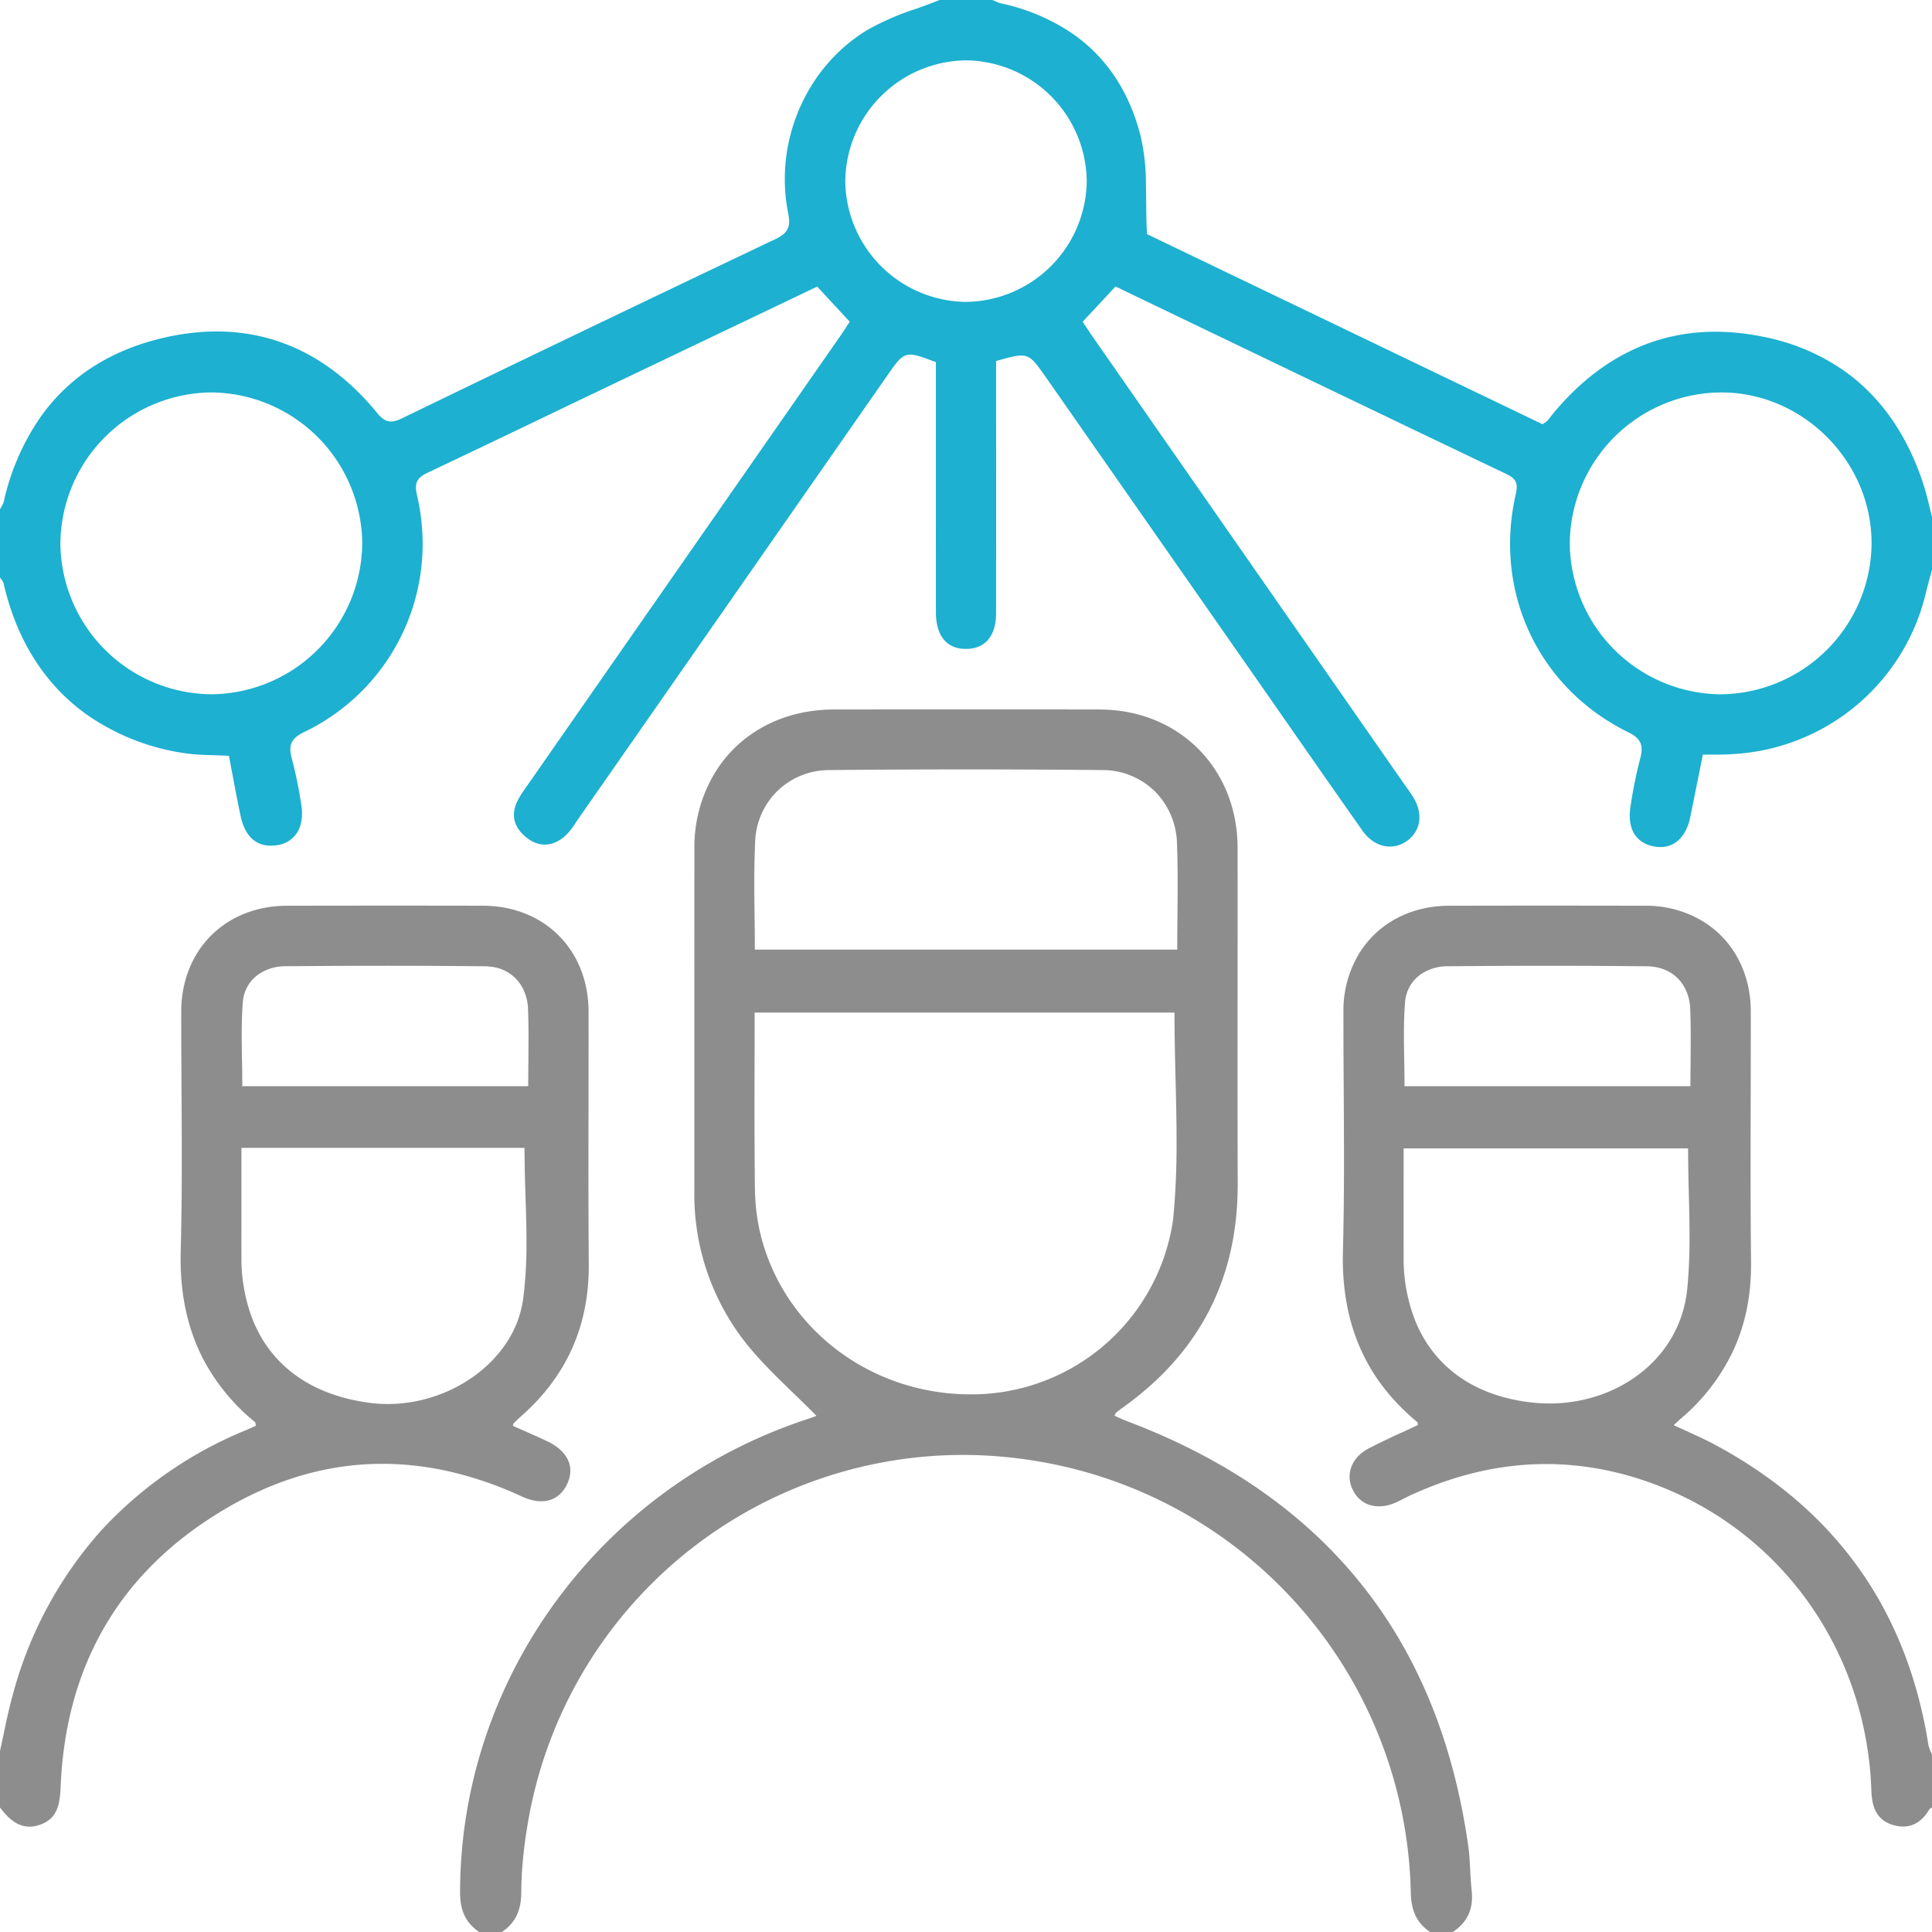 <svg xmlns="http://www.w3.org/2000/svg" width="66.698" height="66.698" viewBox="789.58 11019.573 66.698 66.698"><g data-name="Group 37027"><path d="M823.969 11032.036v.754c0 2.648.002 5.297-.001 7.945a1.927 1.927 0 0 1-.056.48c-.126.485-.46.75-.96.76-.674.014-1.06-.437-1.062-1.259a3283.252 3283.252 0 0 1-.001-3.556v-2.195a11895.547 11895.547 0 0 0 0-2.194v-.696c-1.062-.4-1.074-.405-1.685.473a345.425 345.425 0 0 0-.021.03c-3.547 5.09-7.093 10.18-10.641 15.268-.034.048-.067.098-.1.148a2.235 2.235 0 0 1-.332.42c-.422.383-.899.435-1.356.073a1.315 1.315 0 0 1-.262-.272c-.202-.286-.231-.627-.043-1 .098-.195.227-.374.355-.553a13.818 13.818 0 0 0 .07-.1 66739.643 66739.643 0 0 1 5.937-8.527l.331-.475a92112.684 92112.684 0 0 0 4.44-6.377 7.456 7.456 0 0 0 .105-.153c.073-.111.146-.227.228-.35a6381.636 6381.636 0 0 0-.372-.402 74429.863 74429.863 0 0 0-.751-.811l-7.68 3.668c-.618.296-1.237.592-1.855.89a759.136 759.136 0 0 1-3.89 1.856 2.614 2.614 0 0 0-.051.025c-.32.16-.443.318-.341.757a7.481 7.481 0 0 1 .196 1.693 7.2 7.2 0 0 1-4.107 6.497 1.457 1.457 0 0 0-.183.105c-.276.188-.322.41-.24.751a2.113 2.113 0 0 0 .015.057 15.124 15.124 0 0 1 .326 1.59 2.027 2.027 0 0 1 .021.191c.014.221-.014.42-.077.588a.945.945 0 0 1-.766.613c-.655.109-1.103-.227-1.27-.988a39.818 39.818 0 0 1-.227-1.14l-.001-.008a191.533 191.533 0 0 0-.179-.946 16.88 16.88 0 0 0-.515-.02l-.36-.013a6.064 6.064 0 0 1-.775-.076 7.862 7.862 0 0 1-3.278-1.328c-1.238-.89-2.136-2.161-2.645-3.758a9.414 9.414 0 0 1-.206-.756c-.018-.075-.082-.14-.124-.21v-2.345a1.703 1.703 0 0 1 .047-.087.848.848 0 0 0 .08-.17.376.376 0 0 0 .005-.02 8.288 8.288 0 0 1 1.263-2.907c.965-1.364 2.368-2.296 4.217-2.733a8.447 8.447 0 0 1 1.297-.205c2.09-.16 3.93.555 5.458 2.071a9.52 9.52 0 0 1 .66.729 1.475 1.475 0 0 0 .08.09c.22.228.408.24.68.127a2.029 2.029 0 0 0 .102-.046 1923.858 1923.858 0 0 1 12.879-6.18 1.593 1.593 0 0 0 .183-.101c.274-.177.333-.383.269-.737a2.216 2.216 0 0 0-.008-.042c-.493-2.45.586-5.037 2.729-6.34a9.201 9.201 0 0 1 1.697-.737 20.615 20.615 0 0 0 .8-.299h1.823l.094.041a1.085 1.085 0 0 0 .205.076 6.963 6.963 0 0 1 2.462 1.041c1.158.803 1.957 1.98 2.353 3.53a7.382 7.382 0 0 1 .186 1.657c.013.555.003 1.133.036 1.732a13.71 13.71 0 0 0 0 .005 952582.495 952582.495 0 0 0 11.505 5.53l2.15 1.033a1.74 1.74 0 0 1 .001 0c.094-.065.136-.083.163-.114a4.678 4.678 0 0 0 .127-.158 5.077 5.077 0 0 1 .117-.147c1.815-2.158 4.108-3.105 6.828-2.67a9.018 9.018 0 0 1 .366.067 7.293 7.293 0 0 1 2.887 1.233c1.223.892 2.1 2.18 2.644 3.809a9.83 9.83 0 0 1 .22.807 21.306 21.306 0 0 0 .093.375v1.824a43.144 43.144 0 0 1-.059.219l-.005.018a21.378 21.378 0 0 0-.135.509 7.25 7.25 0 0 1-6.608 5.612 8.134 8.134 0 0 1-.589.022h-.515a63678.36 63678.36 0 0 0-.315 1.568 1013.286 1013.286 0 0 1-.117.58c-.148.735-.602 1.122-1.203 1.031a1.26 1.26 0 0 1-.04-.006c-.6-.11-.906-.55-.839-1.25a2.31 2.31 0 0 1 .017-.134 26.792 26.792 0 0 1 .012-.077 15.08 15.08 0 0 1 .323-1.577c.11-.408.047-.644-.304-.849a1.749 1.749 0 0 0-.113-.06c-3.091-1.518-4.65-4.827-3.882-8.203a1.902 1.902 0 0 0 .02-.105c.044-.253 0-.41-.235-.55a1.245 1.245 0 0 0-.1-.052 2176.386 2176.386 0 0 1-3.111-1.487 8347.498 8347.498 0 0 1-10.389-4.99 12899.19 12899.19 0 0 0-.167.18l-.967 1.037a26.934 26.934 0 0 1 .071.108l.098.148a14.012 14.012 0 0 0 .18.267l10.672 15.325a20.99 20.99 0 0 0 .11.156l.004.005a9.134 9.134 0 0 1 .257.374c.36.562.296 1.15-.147 1.503a1.177 1.177 0 0 1-.066.049c-.473.324-1.066.215-1.468-.295a1.64 1.64 0 0 1-.053-.071 760.498 760.498 0 0 1-2.45-3.504l-1.09-1.564a82380.215 82380.215 0 0 0-3.493-5.004l-3.881-5.56a34.184 34.184 0 0 0-.137-.194c-.487-.688-.571-.675-1.558-.397a333.512 333.512 0 0 0-.037.01Zm19.804 6.305a4.98 4.98 0 0 0 0 .011 5.258 5.258 0 0 0 5.17 5.19 5.16 5.16 0 0 0 .032 0 5.255 5.255 0 0 0 5.217-5.188c.016-2.845-2.367-5.242-5.202-5.233a5.255 5.255 0 0 0-5.217 5.22Zm-41.688-.045a5.256 5.256 0 0 0-5.188-5.175 5 5 0 0 0-.007 0 5.257 5.257 0 0 0-5.225 5.22 5.189 5.189 0 0 0 0 .058 5.257 5.257 0 0 0 5.194 5.142 5.026 5.026 0 0 0 .034 0 5.253 5.253 0 0 0 5.192-5.207 5.133 5.133 0 0 0 0-.038Zm20.884-16.639a4.06 4.06 0 0 0-.039 0 4.216 4.216 0 0 0-4.169 4.162 3.976 3.976 0 0 0 0 .018 4.218 4.218 0 0 0 4.128 4.158 4.037 4.037 0 0 0 .04 0 4.218 4.218 0 0 0 4.168-4.162 4.01 4.01 0 0 0 0-.011 4.216 4.216 0 0 0-4.128-4.165Zm-4.426 8.621-.002-.002m37.644 6.77v.002" fill="#1db0d0" fill-rule="evenodd" data-name="Path 40827"/><path d="M828.092 11068.37a.148.148 0 0 1 .007-.013.045.045 0 0 1 .01-.012 3.36 3.36 0 0 1 .204-.158c2.66-1.887 3.996-4.45 3.996-7.715a11.952 11.952 0 0 0 0-.038c-.01-3.117-.003-6.235-.003-9.353a1491.751 1491.751 0 0 0-.001-2.238 5.444 5.444 0 0 0-.026-.526c-.244-2.474-2.176-4.245-4.736-4.25a2344.246 2344.246 0 0 0-4.392-.003 3516.844 3516.844 0 0 0-4.79.003 5.576 5.576 0 0 0-.674.042c-1.428.175-2.603.904-3.33 1.991a4.934 4.934 0 0 0-.804 2.763 3602.977 3602.977 0 0 0-.002 4.197c0 2.53.002 5.06 0 7.59a9.434 9.434 0 0 0 0 .004 8.282 8.282 0 0 0 1.72 5.21c.736.944 1.664 1.738 2.497 2.59-.05.017-.21.075-.37.128-7.118 2.366-11.927 8.956-11.935 16.316a2.73 2.73 0 0 0 0 .002c0 .405.078.737.278 1.01a1.503 1.503 0 0 0 .383.361h.782c.49-.329.667-.772.67-1.374a11.879 11.879 0 0 1 .025-.715 15.783 15.783 0 0 1 .192-1.611 15.248 15.248 0 0 1 15.015-12.77 15.423 15.423 0 0 1 2.483.201 15.426 15.426 0 0 1 12.993 14.896 2.866 2.866 0 0 0 .02.29c.036.276.116.516.265.722a1.464 1.464 0 0 0 .384.361h.781c.465-.304.673-.717.664-1.24a2.101 2.101 0 0 0-.012-.2 11.176 11.176 0 0 1-.048-.655c-.016-.3-.03-.602-.073-.899a23.075 23.075 0 0 0-.347-1.88c-1.411-6.176-5.234-10.417-11.418-12.757a4.219 4.219 0 0 1-.224-.094l-.1-.045a10.389 10.389 0 0 0-.121-.054l.031-.065m2.04-13.852h-14.494a854.438 854.438 0 0 1-.002 1.67c-.003 1.464-.006 2.91.011 4.357a8.326 8.326 0 0 0 .021.505 6.8 6.8 0 0 0 .183 1.165c.802 3.176 3.703 5.41 7.074 5.482a6.93 6.93 0 0 0 .147.001 7.026 7.026 0 0 0 7.016-6.062 27.21 27.21 0 0 0 .116-2.693c0-1.463-.072-2.94-.072-4.425Zm-14.487-2.173h14.583c0-1.26.037-2.474-.01-3.685a2.629 2.629 0 0 0-.744-1.76 2.568 2.568 0 0 0-1.823-.754 484.314 484.314 0 0 0-4.706-.023 476.226 476.226 0 0 0-4.733.023 2.574 2.574 0 0 0-1.82.754 2.574 2.574 0 0 0-.735 1.702 29.965 29.965 0 0 0-.03 1.436c0 .76.018 1.526.018 2.307Z" fill="#8d8d8d" fill-rule="evenodd" data-name="Path 40828"/><path d="M856.278 11080.149v1.824c-.033.024-.08.042-.1.075a1.407 1.407 0 0 1-.244.315c-.27.257-.618.334-1.022.207-.428-.135-.619-.432-.691-.821a2.353 2.353 0 0 1-.036-.35c-.162-4.905-3.203-9.104-7.748-10.68a10.75 10.75 0 0 0-2.699-.573c-1.713-.133-3.403.173-5.066.873a13.366 13.366 0 0 0-.447.198 5.418 5.418 0 0 0-.205.103c-.086.045-.172.09-.26.128a1.618 1.618 0 0 1-.285.094c-.48.11-.904-.05-1.142-.44a1.151 1.151 0 0 1-.036-.064c-.276-.523-.088-1.11.49-1.438a1.606 1.606 0 0 1 .045-.024 24.416 24.416 0 0 1 1.154-.555c.182-.084.364-.167.546-.253-.008-.03-.007-.08-.027-.103a.038.038 0 0 0-.004-.004c-1.782-1.478-2.563-3.358-2.563-5.633a10.215 10.215 0 0 1 .004-.273c.07-2.656.017-5.315.017-7.973a188.68 188.68 0 0 1 0-.293 3.782 3.782 0 0 1 .573-2.048c.542-.847 1.432-1.417 2.525-1.563a4.248 4.248 0 0 1 .551-.036 1535.986 1535.986 0 0 1 2.708-.004h.706a1450.983 1450.983 0 0 1 3.356.004 3.782 3.782 0 0 1 2.048.573c.846.542 1.415 1.433 1.56 2.526a4.267 4.267 0 0 1 .036.553 437.661 437.661 0 0 1 0 .74c0 2.64-.02 5.278.009 7.917a8.677 8.677 0 0 1 0 .095c0 1.094-.208 2.086-.628 2.982a6.96 6.96 0 0 1-1.78 2.307 3.309 3.309 0 0 0-.026.022c-.054.047-.107.098-.171.157a16.958 16.958 0 0 1-.064.059c.502.237.98.437 1.435.682 4.049 2.18 6.488 5.508 7.296 9.995a17.473 17.473 0 0 1 .058.346.967.967 0 0 0 .075.227c.018.042.037.083.052.126Zm-8.42-20.93h-9.82c0 1.28-.002 2.513 0 3.748a5.838 5.838 0 0 0 .424 2.262c.544 1.293 1.596 2.2 3.07 2.59a6.365 6.365 0 0 0 .973.176 5.48 5.48 0 0 0 .567.03c2.379 0 4.52-1.557 4.757-3.96a18.556 18.556 0 0 0 .078-1.82c0-.498-.012-1-.025-1.504a62.692 62.692 0 0 1-.024-1.522Zm-9.79-2.147h9.87a94.268 94.268 0 0 1 .006-.835c.005-.623.01-1.224-.012-1.824-.034-.876-.62-1.472-1.497-1.481a311.443 311.443 0 0 0-2.953-.017c-1.313-.002-2.626.004-3.939.016a1.62 1.62 0 0 0-.85.238 1.273 1.273 0 0 0-.605.99c-.078.959-.02 1.93-.02 2.913Z" fill="#8d8d8d" fill-rule="evenodd" data-name="Path 40829"/><path d="M807.3 11068.741a.202.202 0 0 1 .001-.007.042.042 0 0 1 .01-.02l.008-.008a4.673 4.673 0 0 1 .225-.216c1.594-1.396 2.379-3.144 2.362-5.274a412.53 412.53 0 0 1-.011-3.238c0-1.828.007-3.656.004-5.485a4.265 4.265 0 0 0-.037-.552c-.242-1.832-1.675-3.095-3.608-3.1a1451.415 1451.415 0 0 0-3.356-.003h-.03a1528.06 1528.06 0 0 0-3.384.004c-2.122.004-3.644 1.528-3.647 3.65-.004 2.755.055 5.512-.018 8.266a10.2 10.2 0 0 0-.004.271c0 1.28.248 2.436.781 3.465a6.999 6.999 0 0 0 1.784 2.17.044.044 0 0 1 .012.016c.009.018.01.045.015.074a.418.418 0 0 0 .007.04 34.983 34.983 0 0 0-.125.056 10.037 10.037 0 0 1-.227.1 14.002 14.002 0 0 0-5.007 3.48 13.884 13.884 0 0 0-2.997 5.516 19.135 19.135 0 0 0-.336 1.416c-.046.22-.092.438-.142.657v1.954a2.888 2.888 0 0 0 .257.3c.292.29.64.459 1.11.3a1.202 1.202 0 0 0 .2-.088c.466-.258.505-.75.529-1.284.168-3.765 1.722-6.841 4.829-8.992a13.434 13.434 0 0 1 1.43-.866c2.269-1.184 4.636-1.523 7.077-.989a12.588 12.588 0 0 1 2.576.879c.536.247.994.217 1.307-.063a1.114 1.114 0 0 0 .252-.34c.298-.6.046-1.161-.684-1.505-.306-.144-.615-.28-.922-.415a66.9 66.9 0 0 1-.253-.112.565.565 0 0 0 .009-.04 30.083 30.083 0 0 0 .002-.01m.388-9.547h-9.772v2.41a1084.508 1084.508 0 0 0 0 1.342 5.86 5.86 0 0 0 .4 2.208c.523 1.287 1.546 2.191 2.988 2.623a6.646 6.646 0 0 0 1.064.222c1.8.23 3.668-.601 4.635-1.985a3.658 3.658 0 0 0 .642-1.623 15.097 15.097 0 0 0 .112-1.97c0-.534-.018-1.07-.035-1.608a51.15 51.15 0 0 1-.034-1.619Zm-9.741-2.129h9.87a93.98 93.98 0 0 1 .005-.836c.002-.274.005-.544.005-.811a26.41 26.41 0 0 0-.017-1.011 1.68 1.68 0 0 0-.21-.776 1.392 1.392 0 0 0-1.022-.685 1.818 1.818 0 0 0-.264-.021 312.894 312.894 0 0 0-3.36-.018l-.775.001a411.864 411.864 0 0 0-2.757.016 1.623 1.623 0 0 0-.85.237 1.27 1.27 0 0 0-.606.99c-.055.67-.042 1.347-.03 2.03a48.563 48.563 0 0 1 .01.884Z" fill="#8d8d8d" fill-rule="evenodd" data-name="Path 40830"/></g></svg>
